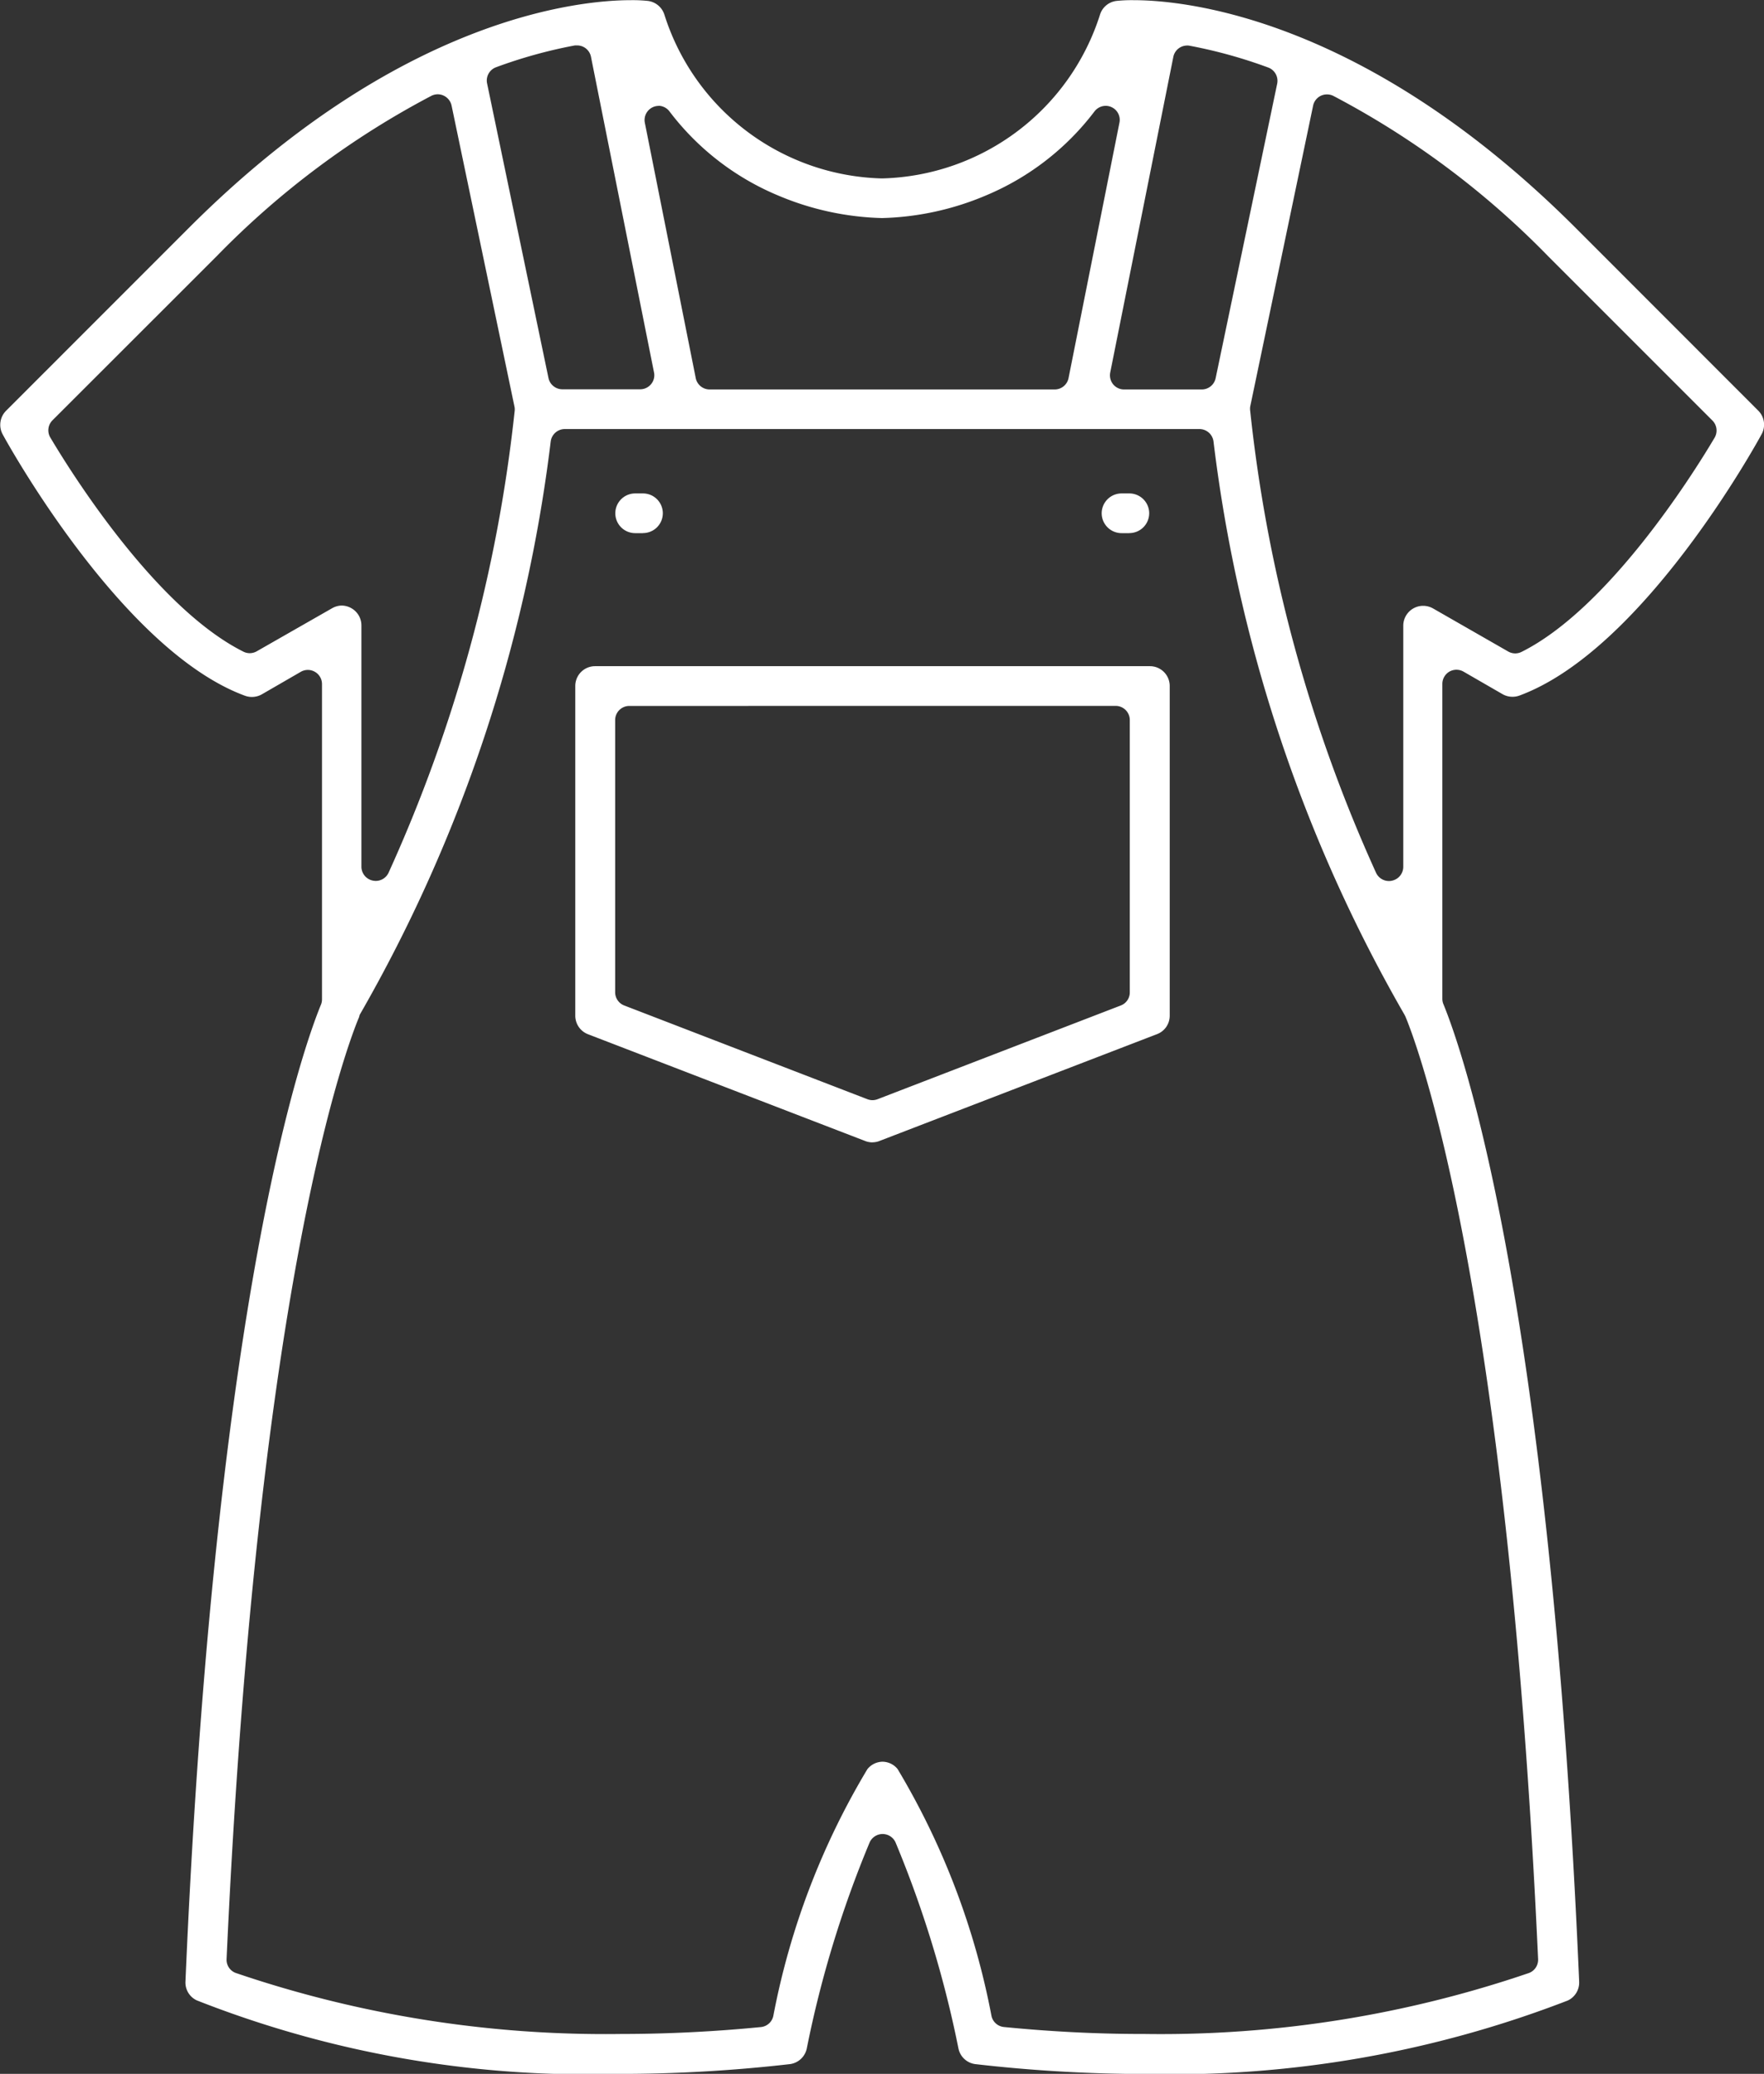 <svg xmlns="http://www.w3.org/2000/svg" width="31.188" height="36.662" viewBox="0 0 31.188 36.662">
  <rect x="0" y="0" width="31.188" height="36.662" fill="#333333" stroke="none"/>
  <g id="Garmenting" transform="translate(23740.802 -567.25)">
    <path id="Subtraction_9" data-name="Subtraction 9" d="M-557.016,108.676a18.816,18.816,0,0,1-7.452-1.3.348.348,0,0,1-.2-.334c.522-12.162,2.087-16.518,2.395-17.267a.244.244,0,0,0,.019-.094V84.106a.249.249,0,0,0-.125-.216.249.249,0,0,0-.125-.034.251.251,0,0,0-.124.033l-.692.4a.358.358,0,0,1-.175.045.348.348,0,0,1-.122-.022c-2.174-.8-4.2-4.466-4.283-4.621a.352.352,0,0,1,.06-.416l3.228-3.229c3.738-3.74,6.929-4.03,7.818-4.03a2.605,2.605,0,0,1,.3.013.352.352,0,0,1,.292.238,4.145,4.145,0,0,0,3.836,2.9h.023a4.153,4.153,0,0,0,3.846-2.9.349.349,0,0,1,.292-.238,2.627,2.627,0,0,1,.3-.013c.889,0,4.079.29,7.817,4.027l3.228,3.23a.35.35,0,0,1,.06.414c-.084.155-2.091,3.812-4.282,4.622a.351.351,0,0,1-.122.022.354.354,0,0,1-.175-.045l-.693-.4a.253.253,0,0,0-.125-.033.249.249,0,0,0-.124.033.252.252,0,0,0-.125.217V89.67a.244.244,0,0,0,.019.095c.309.752,1.878,5.118,2.4,17.278a.351.351,0,0,1-.2.335,19.4,19.4,0,0,1-7.455,1.3,26.546,26.546,0,0,1-3.02-.175.349.349,0,0,1-.3-.28,19.385,19.385,0,0,0-1.113-3.643.252.252,0,0,0-.227-.145.253.253,0,0,0-.228.145,19.228,19.228,0,0,0-1.112,3.642.351.351,0,0,1-.3.281A26.456,26.456,0,0,1-557.016,108.676Zm4.668-5.519a.346.346,0,0,1,.271.13,13.343,13.343,0,0,1,1.66,4.366.25.25,0,0,0,.22.194c.831.082,1.649.123,2.431.123h.049a20.137,20.137,0,0,0,6.8-1.077.25.25,0,0,0,.164-.246c-.551-12.071-2.164-16.23-2.346-16.664l-.007-.014-.007-.014a26.74,26.74,0,0,1-3.379-10.138.251.251,0,0,0-.247-.219h-11.224a.251.251,0,0,0-.247.218,26.832,26.832,0,0,1-3.375,10.133.085.085,0,0,1-.007.014l0,.01a.058.058,0,0,0-.005.01l0,.007c-.182.43-1.794,4.548-2.344,16.656a.248.248,0,0,0,.164.246,20.258,20.258,0,0,0,6.815,1.078c.81,0,1.64-.041,2.467-.122a.25.25,0,0,0,.22-.194,13.308,13.308,0,0,1,1.664-4.366A.351.351,0,0,1-552.348,103.157Zm7.862-29.475a.254.254,0,0,0-.108.024.251.251,0,0,0-.137.175l-1.112,5.319a.259.259,0,0,0,0,.079,26.5,26.5,0,0,0,2.225,8.163.251.251,0,0,0,.227.146.22.22,0,0,0,.054-.006.251.251,0,0,0,.2-.244V83.07a.353.353,0,0,1,.176-.3.347.347,0,0,1,.175-.047.355.355,0,0,1,.177.047l1.328.761a.252.252,0,0,0,.124.033.253.253,0,0,0,.112-.027c1.522-.761,3-3.089,3.412-3.785a.25.25,0,0,0-.038-.305l-2.906-2.906a15.093,15.093,0,0,0-3.789-2.829A.252.252,0,0,0-544.486,73.682Zm-17.421,9.036a.356.356,0,0,1,.176.049.35.35,0,0,1,.174.305v4.264a.251.251,0,0,0,.2.244.271.271,0,0,0,.054.006.25.25,0,0,0,.227-.147,26.562,26.562,0,0,0,2.227-8.148.267.267,0,0,0,0-.08l-1.114-5.332a.252.252,0,0,0-.137-.174.244.244,0,0,0-.108-.025.25.25,0,0,0-.114.028,15.093,15.093,0,0,0-3.789,2.829l-2.908,2.906a.25.25,0,0,0-.038.305c.415.7,1.89,3.023,3.413,3.785a.248.248,0,0,0,.112.027.252.252,0,0,0,.124-.033l1.332-.761A.359.359,0,0,1-561.907,82.718Zm14.949-9.9a.249.249,0,0,0-.244.2l-1.116,5.581a.254.254,0,0,0,.051.207.249.249,0,0,0,.194.092h1.374a.251.251,0,0,0,.245-.2l1.088-5.206a.251.251,0,0,0-.158-.285,8.575,8.575,0,0,0-1.388-.385A.25.25,0,0,0-546.958,72.817Zm-9.345,1.067a.249.249,0,0,0-.1.022.25.25,0,0,0-.143.277l.9,4.514a.251.251,0,0,0,.246.2h6.1a.25.25,0,0,0,.245-.2l.9-4.516a.247.247,0,0,0-.142-.276.245.245,0,0,0-.1-.022.251.251,0,0,0-.2.1,4.67,4.67,0,0,1-1.918,1.484,5.02,5.02,0,0,1-1.838.4,5.034,5.034,0,0,1-1.839-.4,4.66,4.66,0,0,1-1.915-1.481A.25.25,0,0,0-556.3,73.883Zm-1.439-1.068a.25.25,0,0,0-.046,0,8.562,8.562,0,0,0-1.389.385.25.25,0,0,0-.158.286l1.085,5.207a.251.251,0,0,0,.245.2h1.377a.249.249,0,0,0,.193-.092.245.245,0,0,0,.051-.207l-1.115-5.582A.249.249,0,0,0-557.743,72.816Zm5.221,19.391a.351.351,0,0,1-.126-.023l-4.905-1.889a.351.351,0,0,1-.224-.327V84.14a.35.35,0,0,1,.35-.35h9.81a.35.35,0,0,1,.35.35v5.827a.348.348,0,0,1-.225.328l-4.906,1.888A.338.338,0,0,1-552.522,92.207Zm-4.3-7.715a.25.25,0,0,0-.25.249v4.813a.251.251,0,0,0,.16.233l4.3,1.657a.257.257,0,0,0,.09.017.256.256,0,0,0,.09-.017l4.3-1.657a.247.247,0,0,0,.159-.233V84.741a.25.25,0,0,0-.249-.249Zm8.842-3.055h-.138a.352.352,0,0,1-.352-.351.352.352,0,0,1,.352-.351h.138a.351.351,0,0,1,.35.351A.351.351,0,0,1-547.983,81.437Zm-8.6,0h-.139a.351.351,0,0,1-.35-.351.351.351,0,0,1,.35-.351h.139a.351.351,0,0,1,.351.351A.351.351,0,0,1-556.581,81.437Z" transform="translate(-23172.855 495.237)" fill="#fff"/>
  </g>
</svg>
